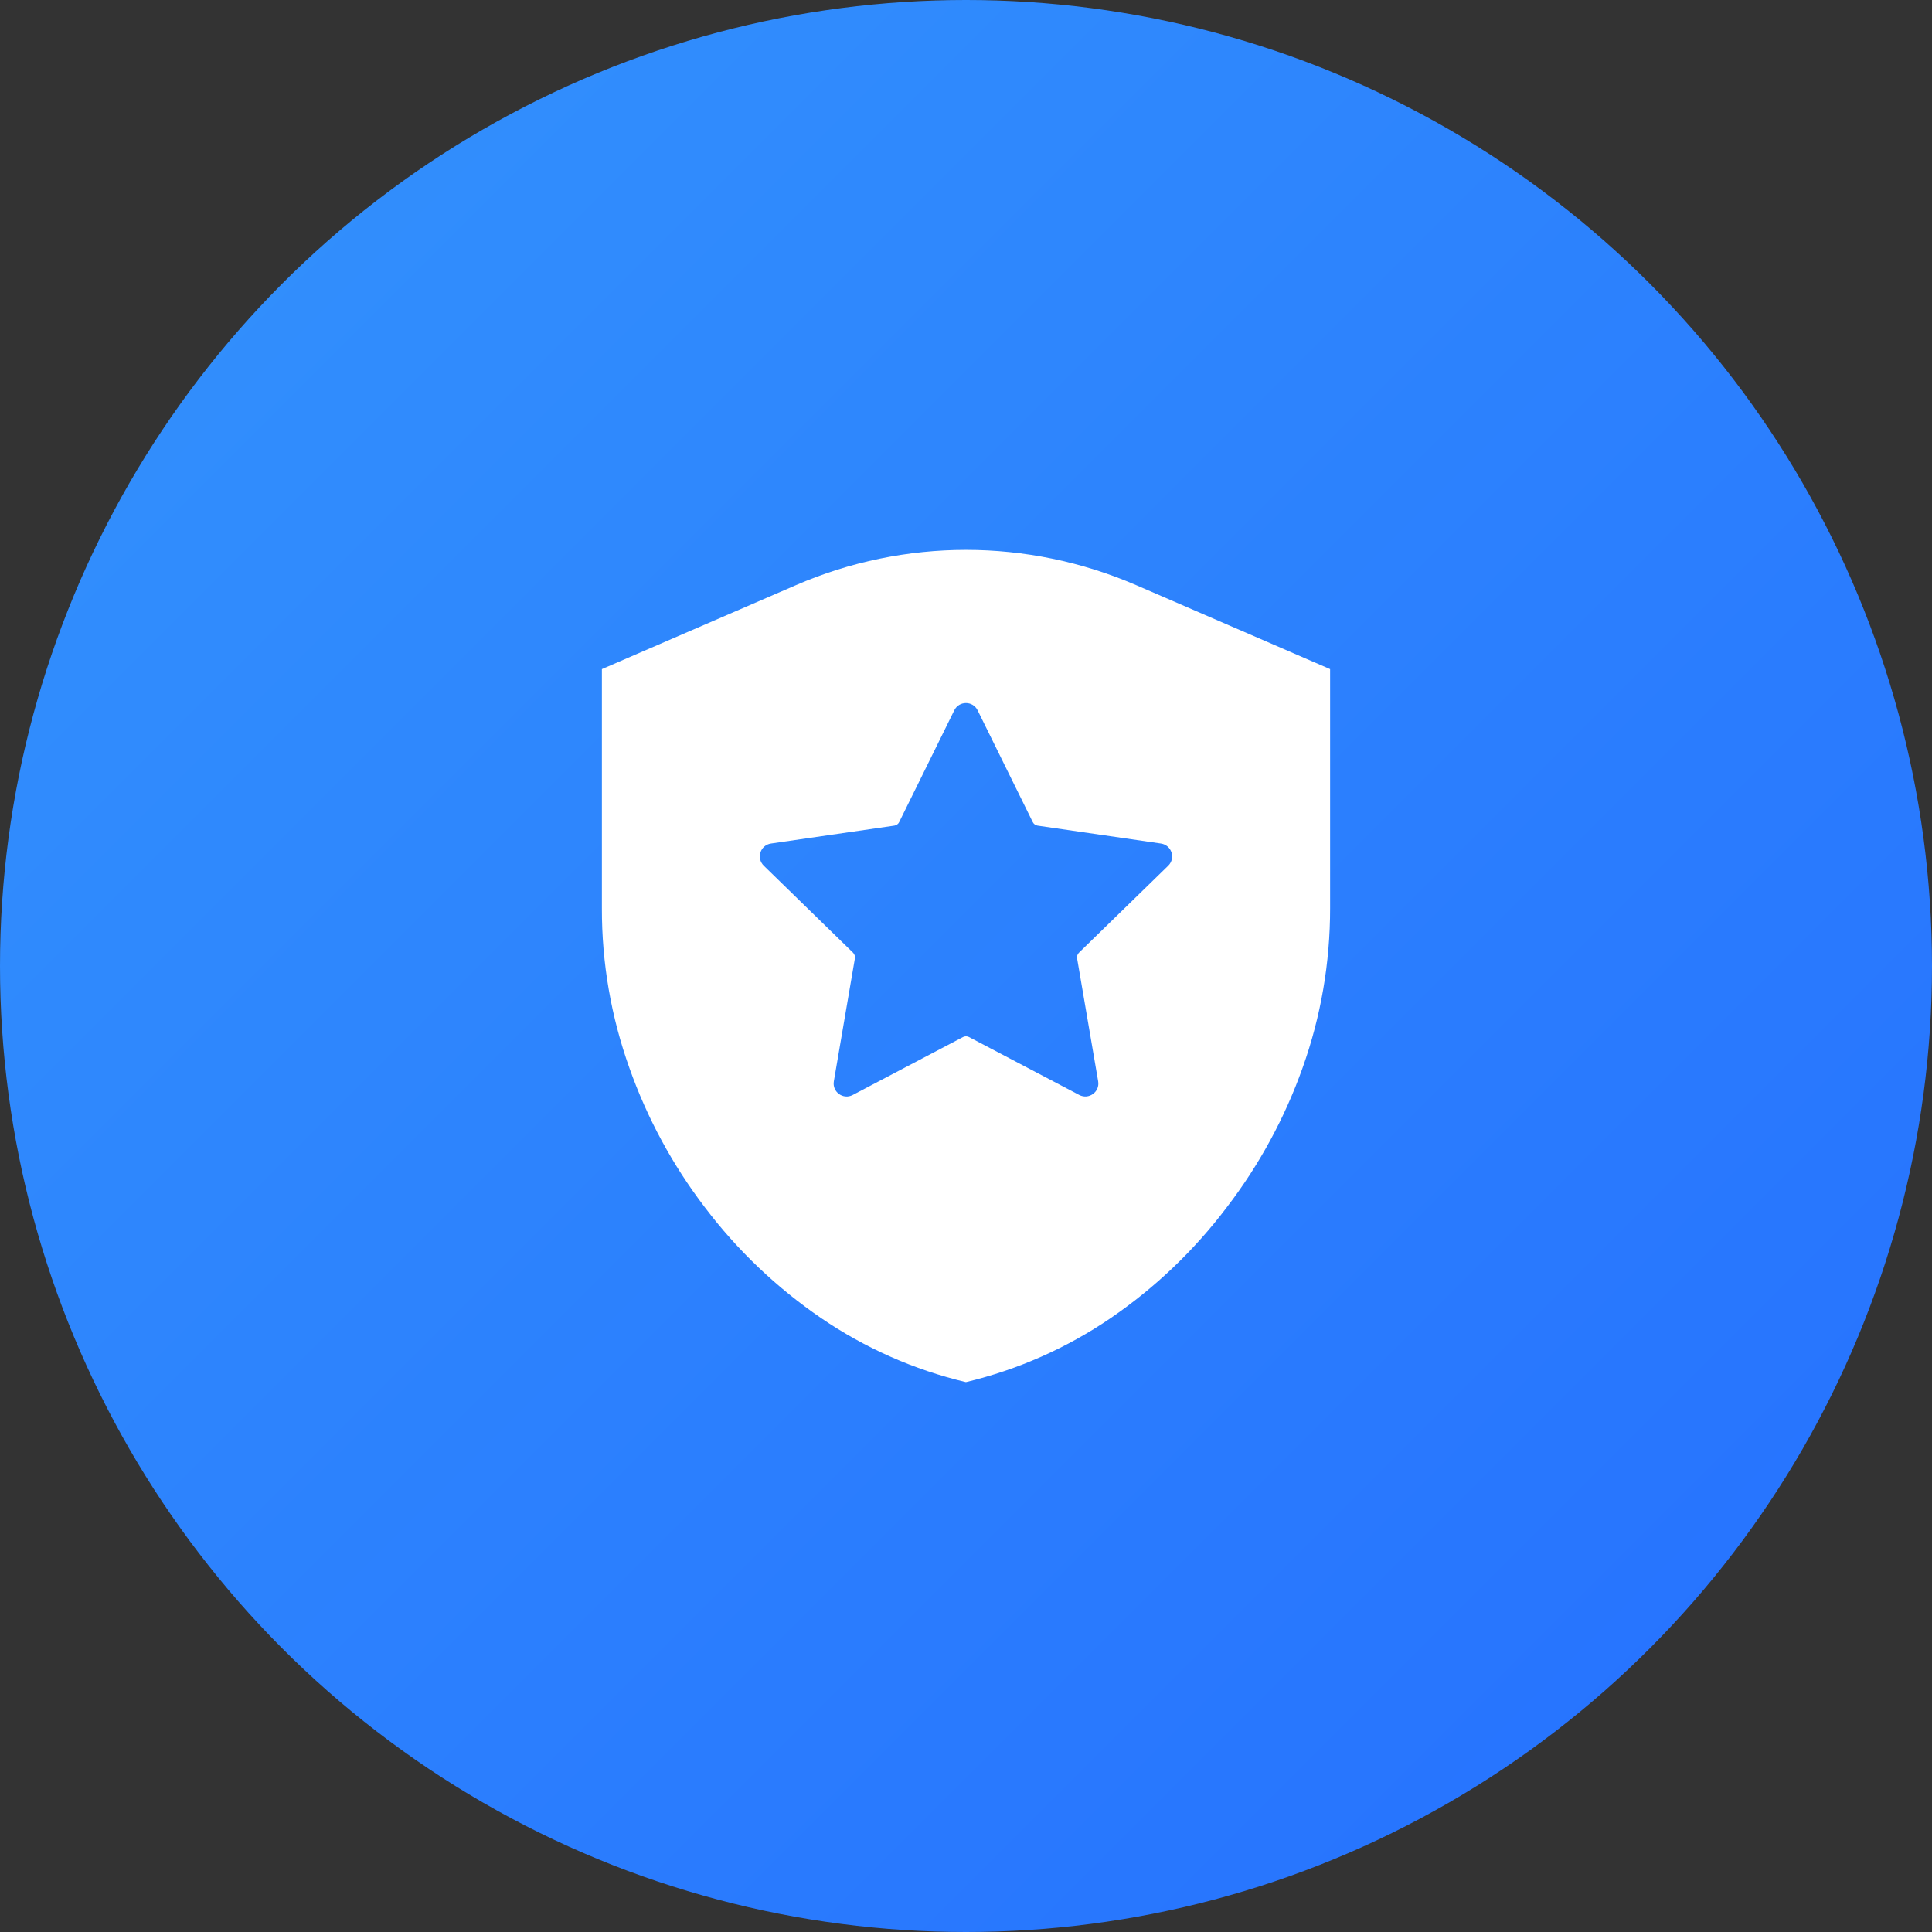 <?xml version="1.0" encoding="UTF-8"?>
<svg width="130px" height="130px" viewBox="0 0 130 130" version="1.1" xmlns="http://www.w3.org/2000/svg" xmlns:xlink="http://www.w3.org/1999/xlink">
    <rect x="0" y="0" width="130" height="130" fill="#333333" stroke="none"/>
    <title>安全保障</title>
    <defs>
        <linearGradient x1="0%" y1="0%" x2="100%" y2="100%" id="linearGradient-1">
            <stop stop-color="#3393FC" offset="0%"></stop>
            <stop stop-color="#256FFF" offset="100%"></stop>
        </linearGradient>
    </defs>
    <g id="首页" stroke="none" stroke-width="1" fill="none" fill-rule="evenodd">
        <g id="定稿" transform="translate(-423, -1536)" fill-rule="nonzero">
            <g id="工作新方式背景" transform="translate(0, 900)">
                <g id="工作新方式图标" transform="translate(187, 110)">
                    <g id="编组-11" transform="translate(0, 526)">
                        <g id="安全保障" transform="translate(236, 0)">
                            <circle id="椭圆形备份-8" fill="url(#linearGradient-1)" cx="65" cy="65" r="65"></circle>
                            <g id="公安盾牌,安全,保护" transform="translate(40, 37)" fill="#FFFFFF">
                                <path d="M36.452,2.373 C32.793,0.793 28.899,0 25,0 C21.101,0 17.196,0.793 13.543,2.379 L0.5,8.023 L0.5,24.112 C0.489,27.776 1.118,31.407 2.348,34.852 C3.541,38.227 5.252,41.388 7.418,44.226 C9.605,47.119 12.247,49.634 15.233,51.68 C18.202,53.709 21.511,55.174 24.995,56 C28.473,55.169 31.77,53.714 34.729,51.696 C37.715,49.656 40.356,47.135 42.544,44.242 C44.726,41.398 46.448,38.227 47.652,34.841 C48.882,31.396 49.505,27.765 49.5,24.101 L49.5,8.023 L36.452,2.373 Z M38.606,21.252 L32.602,27.103 C32.498,27.202 32.454,27.349 32.476,27.491 L33.892,35.755 C34.018,36.471 33.263,37.013 32.623,36.679 L25.202,32.78 C25.077,32.714 24.923,32.714 24.798,32.78 L17.377,36.679 C16.737,37.018 15.982,36.471 16.108,35.755 L17.524,27.491 C17.546,27.349 17.502,27.207 17.398,27.103 L11.394,21.252 C10.874,20.743 11.159,19.863 11.88,19.759 L20.177,18.555 C20.319,18.534 20.445,18.446 20.505,18.315 L24.212,10.795 C24.535,10.145 25.459,10.145 25.782,10.795 L29.49,18.315 C29.555,18.446 29.676,18.534 29.818,18.555 L38.114,19.759 C38.836,19.863 39.126,20.743 38.606,21.252 Z" id="形状"></path>
                            </g>
                        </g>
                    </g>
                </g>
            </g>
        </g>
    </g>
</svg>